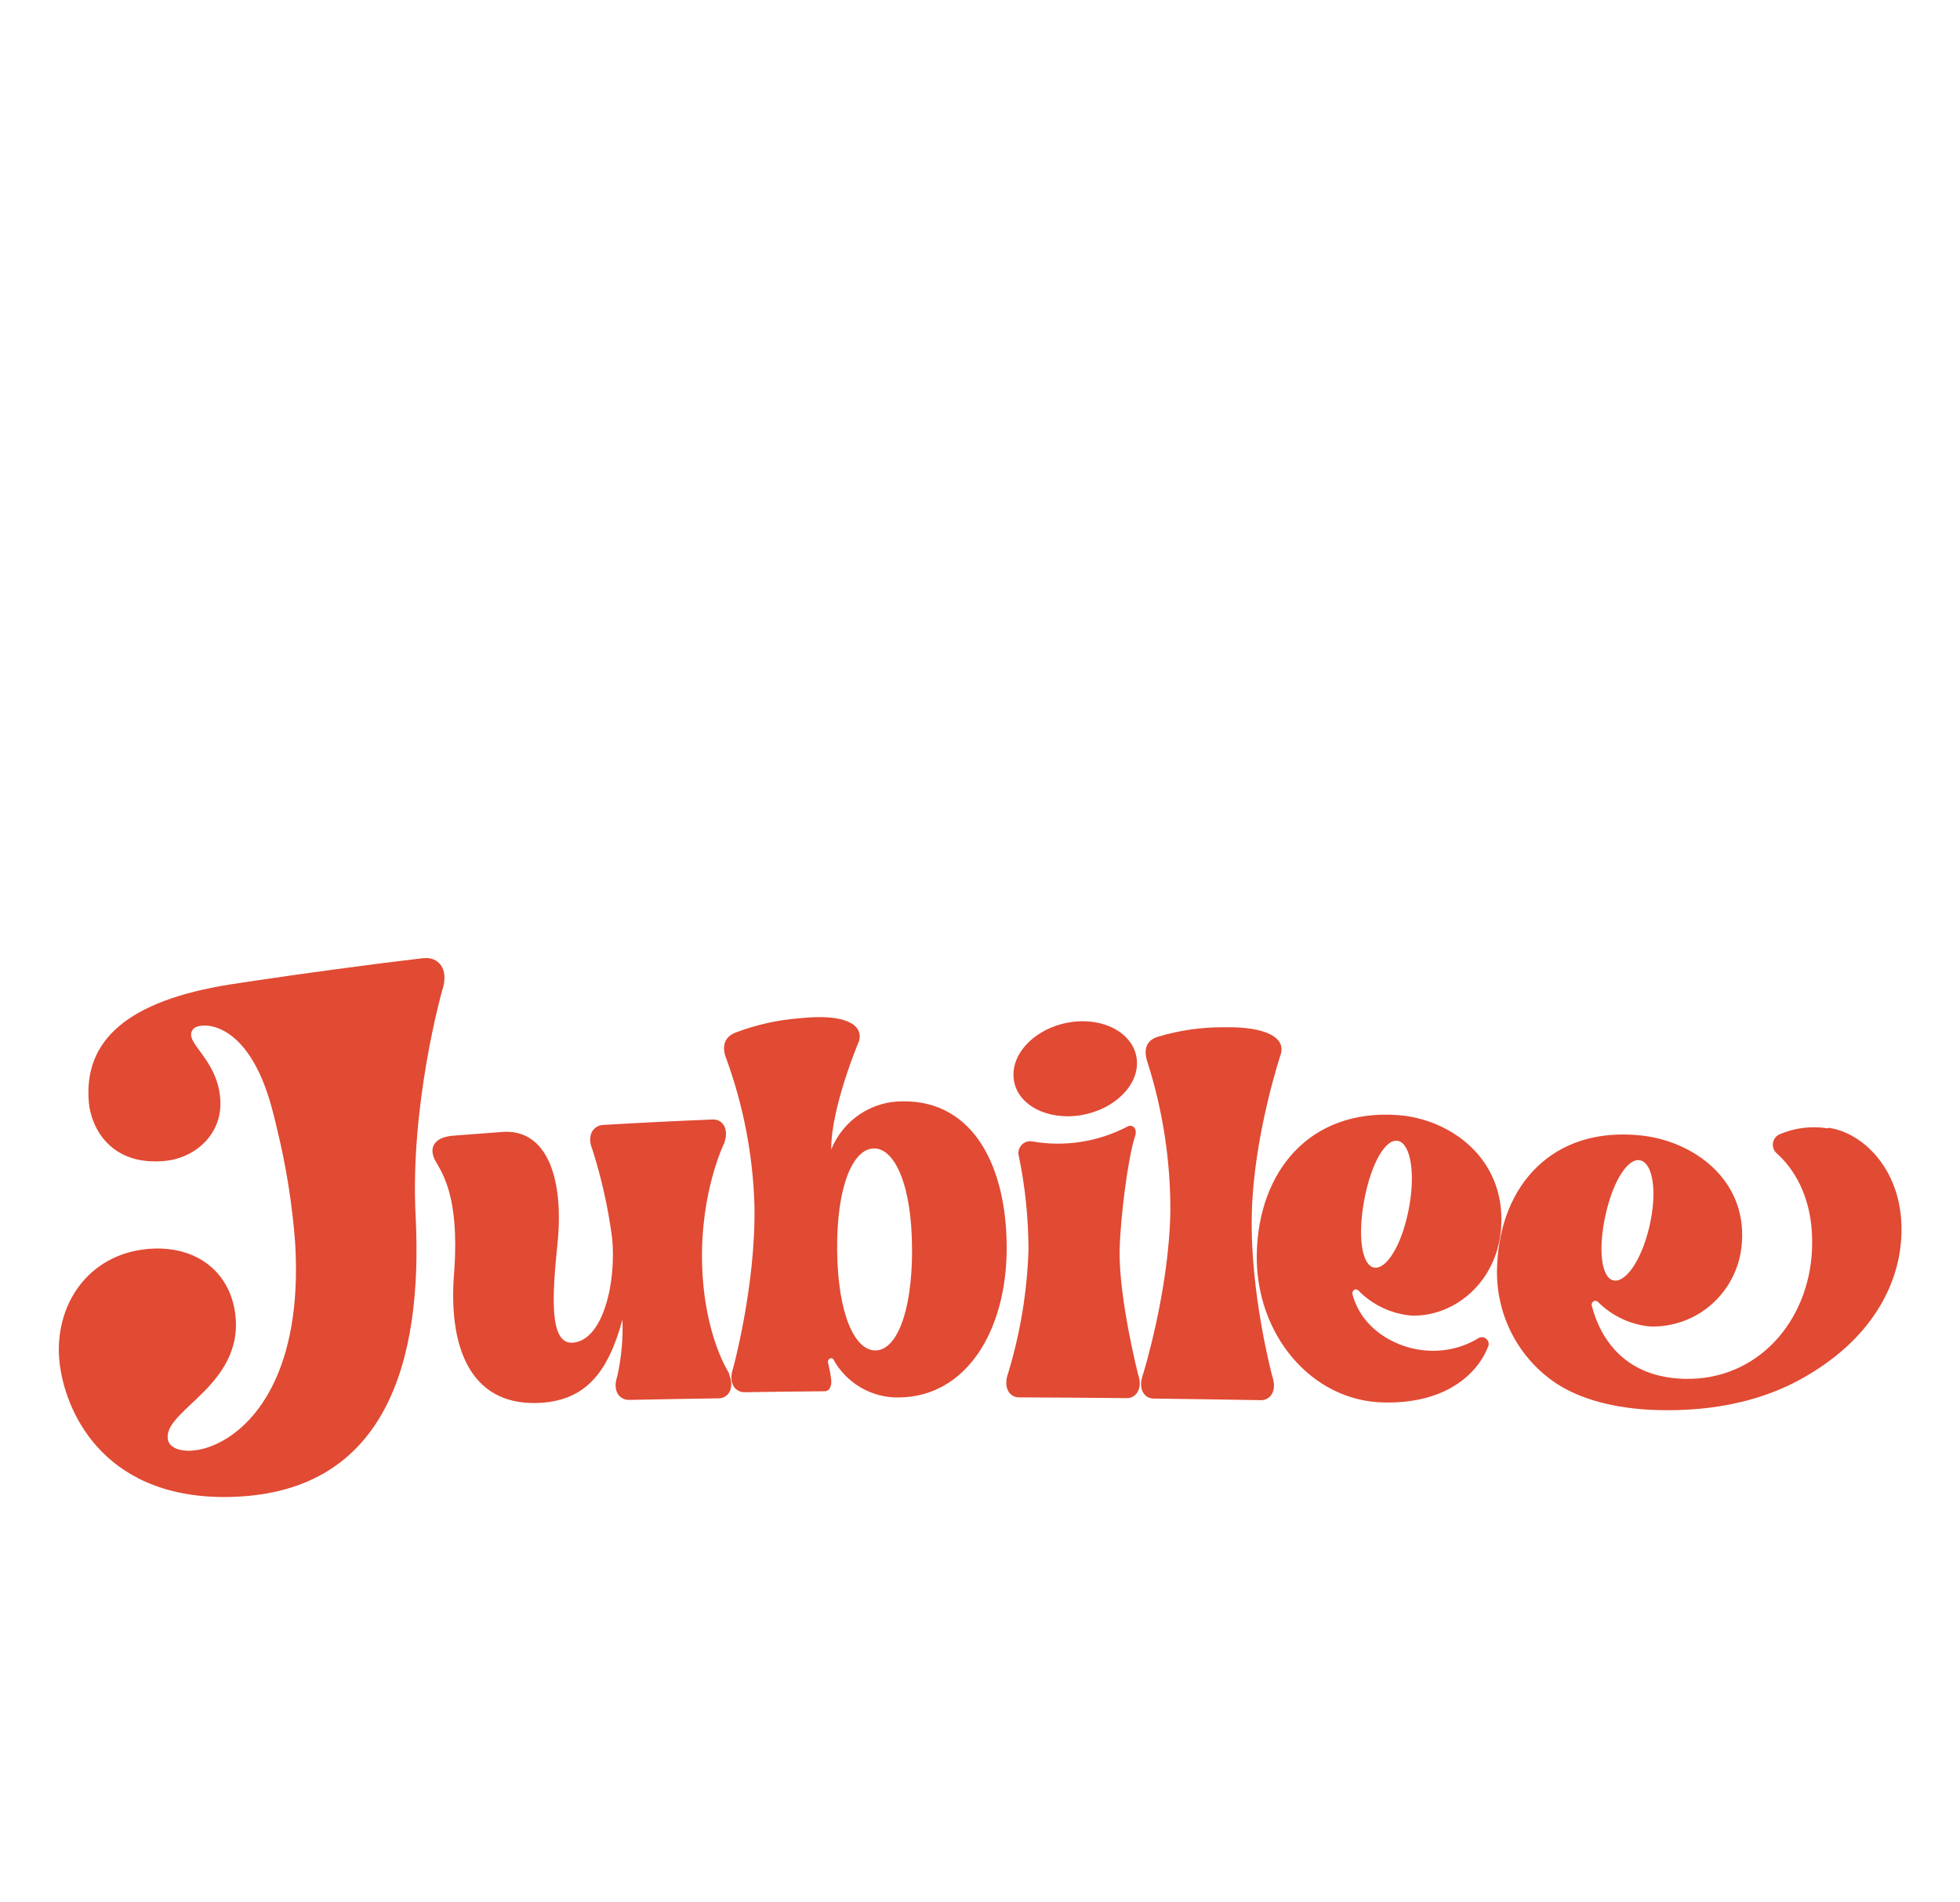 <svg xmlns="http://www.w3.org/2000/svg" fill="none" viewBox="0 0 68 66" height="66" width="68">
<g id="Clip path group">
<mask height="94" width="92" y="-15" x="-13" maskUnits="userSpaceOnUse" style="mask-type:luminance" id="mask0_2206_190">
<g id="clip-path">
<path fill="white" d="M78.764 -14.046H-12.839V78.285H78.764V-14.046Z" id="Vector"></path>
</g>
</mask>
<g mask="url(#mask0_2206_190)">
<g id="Group">
<path fill="#E14A33" d="M34.926 43.334C34.913 46.176 33.523 48.463 31.184 48.483C30.723 48.491 30.268 48.373 29.869 48.142C29.469 47.91 29.139 47.574 28.915 47.168C28.851 47.061 28.703 47.149 28.726 47.275C28.78 47.486 28.819 47.7 28.843 47.916C28.843 48.171 28.728 48.265 28.62 48.267C27.69 48.275 26.758 48.287 25.825 48.301C25.518 48.301 25.251 47.998 25.435 47.467C25.435 47.467 26.226 44.576 26.175 41.834C26.125 40.1 25.799 38.386 25.208 36.757C24.996 36.24 25.183 35.941 25.552 35.811C26.263 35.544 27.009 35.381 27.766 35.325C29.305 35.163 29.956 35.539 29.805 36.112C29.805 36.112 28.83 38.407 28.838 39.88C29.039 39.383 29.383 38.958 29.826 38.66C30.268 38.362 30.789 38.205 31.322 38.209C33.794 38.183 34.937 40.504 34.926 43.338M31.642 43.353C31.642 41.117 31.04 39.831 30.316 39.844C29.593 39.856 29.021 41.154 29.044 43.383C29.067 45.612 29.663 46.856 30.372 46.852C31.08 46.848 31.644 45.595 31.644 43.353" id="Vector_2"></path>
<path fill="#E14A33" d="M51.622 46.732C51.332 47.495 50.335 48.714 47.994 48.656C45.505 48.605 43.541 46.294 43.603 43.483C43.664 40.673 45.403 38.476 48.48 38.685C50.301 38.813 52.201 40.166 52.085 42.509C51.989 44.456 50.469 45.694 48.963 45.642C48.268 45.581 47.617 45.273 47.127 44.772C47.036 44.674 46.888 44.772 46.926 44.916C47.271 46.181 48.544 46.824 49.576 46.86C50.182 46.891 50.784 46.738 51.302 46.42C51.346 46.397 51.395 46.388 51.444 46.395C51.492 46.401 51.538 46.423 51.574 46.457C51.609 46.491 51.634 46.535 51.643 46.584C51.653 46.633 51.647 46.683 51.627 46.728M47.657 43.973C48.081 44.075 48.622 43.231 48.87 41.975C49.118 40.718 48.942 39.698 48.516 39.585C48.09 39.472 47.583 40.325 47.339 41.59C47.095 42.855 47.237 43.873 47.657 43.973Z" id="Vector_3"></path>
<path fill="#E14A33" d="M39.075 48.506C37.833 48.493 36.592 48.485 35.352 48.48C35.042 48.48 34.784 48.164 34.981 47.626C35.401 46.238 35.637 44.801 35.683 43.351C35.679 42.269 35.569 41.19 35.352 40.13C35.331 40.065 35.327 39.997 35.339 39.93C35.352 39.863 35.38 39.801 35.422 39.748C35.464 39.694 35.518 39.653 35.58 39.626C35.642 39.599 35.709 39.588 35.776 39.594C36.913 39.8 38.085 39.622 39.111 39.087C39.281 38.993 39.478 39.136 39.377 39.431C39.139 40.128 38.859 42.297 38.844 43.422C38.825 45.08 39.48 47.666 39.48 47.664C39.667 48.196 39.402 48.508 39.095 48.506M35.174 37.463C35.044 36.576 35.895 35.678 37.082 35.473C38.27 35.268 39.319 35.838 39.436 36.723C39.553 37.608 38.698 38.48 37.528 38.685C36.357 38.89 35.295 38.343 35.174 37.463Z" id="Vector_4"></path>
<path fill="#E14A33" d="M43.745 48.577C42.504 48.555 41.263 48.537 40.023 48.521C39.714 48.521 39.459 48.203 39.661 47.666C39.661 47.666 40.556 44.787 40.604 42.041C40.613 40.292 40.349 38.553 39.822 36.888C39.629 36.351 39.822 36.065 40.197 35.962C40.921 35.745 41.673 35.637 42.428 35.64C43.969 35.605 44.606 36.02 44.434 36.578C44.434 36.578 43.49 39.393 43.429 42.135C43.367 44.877 44.141 47.752 44.141 47.749C44.321 48.278 44.054 48.583 43.745 48.577Z" id="Vector_5"></path>
<path fill="#E14A33" d="M25.293 47.668C25.505 48.192 25.247 48.508 24.939 48.513C23.896 48.528 22.857 48.547 21.816 48.568C21.506 48.568 21.237 48.273 21.415 47.75C21.56 47.104 21.62 46.442 21.595 45.781C21.095 47.623 20.306 48.636 18.603 48.675C16.296 48.726 15.527 46.698 15.762 44.073C15.942 41.436 15.308 40.654 15.096 40.256C14.884 39.859 15.016 39.459 15.72 39.401L17.431 39.271C18.968 39.158 19.579 40.863 19.339 43.176C19.148 45.01 19.066 46.63 19.861 46.583C20.921 46.521 21.39 44.494 21.237 42.949C21.1 41.909 20.872 40.883 20.554 39.884C20.342 39.378 20.592 39.057 20.908 39.029C22.181 38.954 23.453 38.89 24.725 38.839C25.041 38.824 25.312 39.126 25.126 39.66C25.126 39.66 24.297 41.327 24.358 43.834C24.42 46.341 25.298 47.649 25.298 47.651" id="Vector_6"></path>
<path fill="#E14A33" d="M14.702 33.239C13.681 33.361 12.662 33.49 11.646 33.628C10.736 33.749 9.826 33.878 8.917 34.013L7.984 34.154C4.418 34.721 2.895 36.097 3.082 38.245C3.158 39.115 3.834 40.476 5.756 40.273C6.799 40.16 7.728 39.326 7.643 38.136C7.541 36.678 6.303 36.148 6.712 35.693C6.937 35.441 8.62 35.334 9.447 38.501C9.46 38.553 9.473 38.602 9.487 38.653C9.528 38.811 9.568 38.967 9.604 39.134C9.926 40.442 10.139 41.774 10.24 43.118C10.675 50.301 5.999 50.998 5.823 49.936C5.749 49.483 6.26 49.068 6.826 48.525C7.505 47.884 8.268 47.029 8.179 45.766C8.069 44.184 6.854 43.182 5.136 43.33C3.016 43.52 1.879 45.319 2.06 47.211C2.221 48.874 3.497 51.926 7.761 51.937C13.425 51.937 14.666 47.202 14.422 42.235C14.21 38.347 15.336 34.383 15.338 34.374C15.605 33.588 15.181 33.186 14.702 33.244" id="Vector_7"></path>
<path fill="#E14A33" d="M56.924 40.26C57.348 40.38 57.5 41.355 57.227 42.541C56.953 43.727 56.391 44.524 55.971 44.42C55.552 44.315 55.437 43.34 55.706 42.135C55.976 40.929 56.502 40.141 56.924 40.26ZM63.419 39.147C62.844 39.054 62.256 39.128 61.722 39.361C61.664 39.391 61.614 39.435 61.577 39.489C61.54 39.543 61.517 39.606 61.509 39.671C61.502 39.737 61.511 39.803 61.536 39.864C61.56 39.925 61.6 39.979 61.65 40.021C62.172 40.491 62.958 41.517 62.863 43.404C62.734 45.862 60.971 47.893 58.448 47.837C56.425 47.788 55.545 46.519 55.225 45.302C55.191 45.172 55.342 45.072 55.437 45.166C55.925 45.655 56.567 45.958 57.252 46.02C58.053 46.045 58.832 45.756 59.425 45.214C60.019 44.671 60.38 43.917 60.433 43.112C60.598 40.91 58.737 39.577 56.913 39.391C53.849 39.076 52.068 41.137 51.945 43.847C51.894 44.656 52.055 45.465 52.412 46.192C52.77 46.919 53.31 47.538 53.98 47.987C54.805 48.538 56.02 48.874 57.464 48.919C59.585 48.985 61.251 48.53 62.498 47.837C65 46.446 65.817 44.546 65.948 43.135C66.177 40.75 64.695 39.288 63.425 39.126" id="Vector_8"></path>
</g>
</g>
</g>
</svg>
